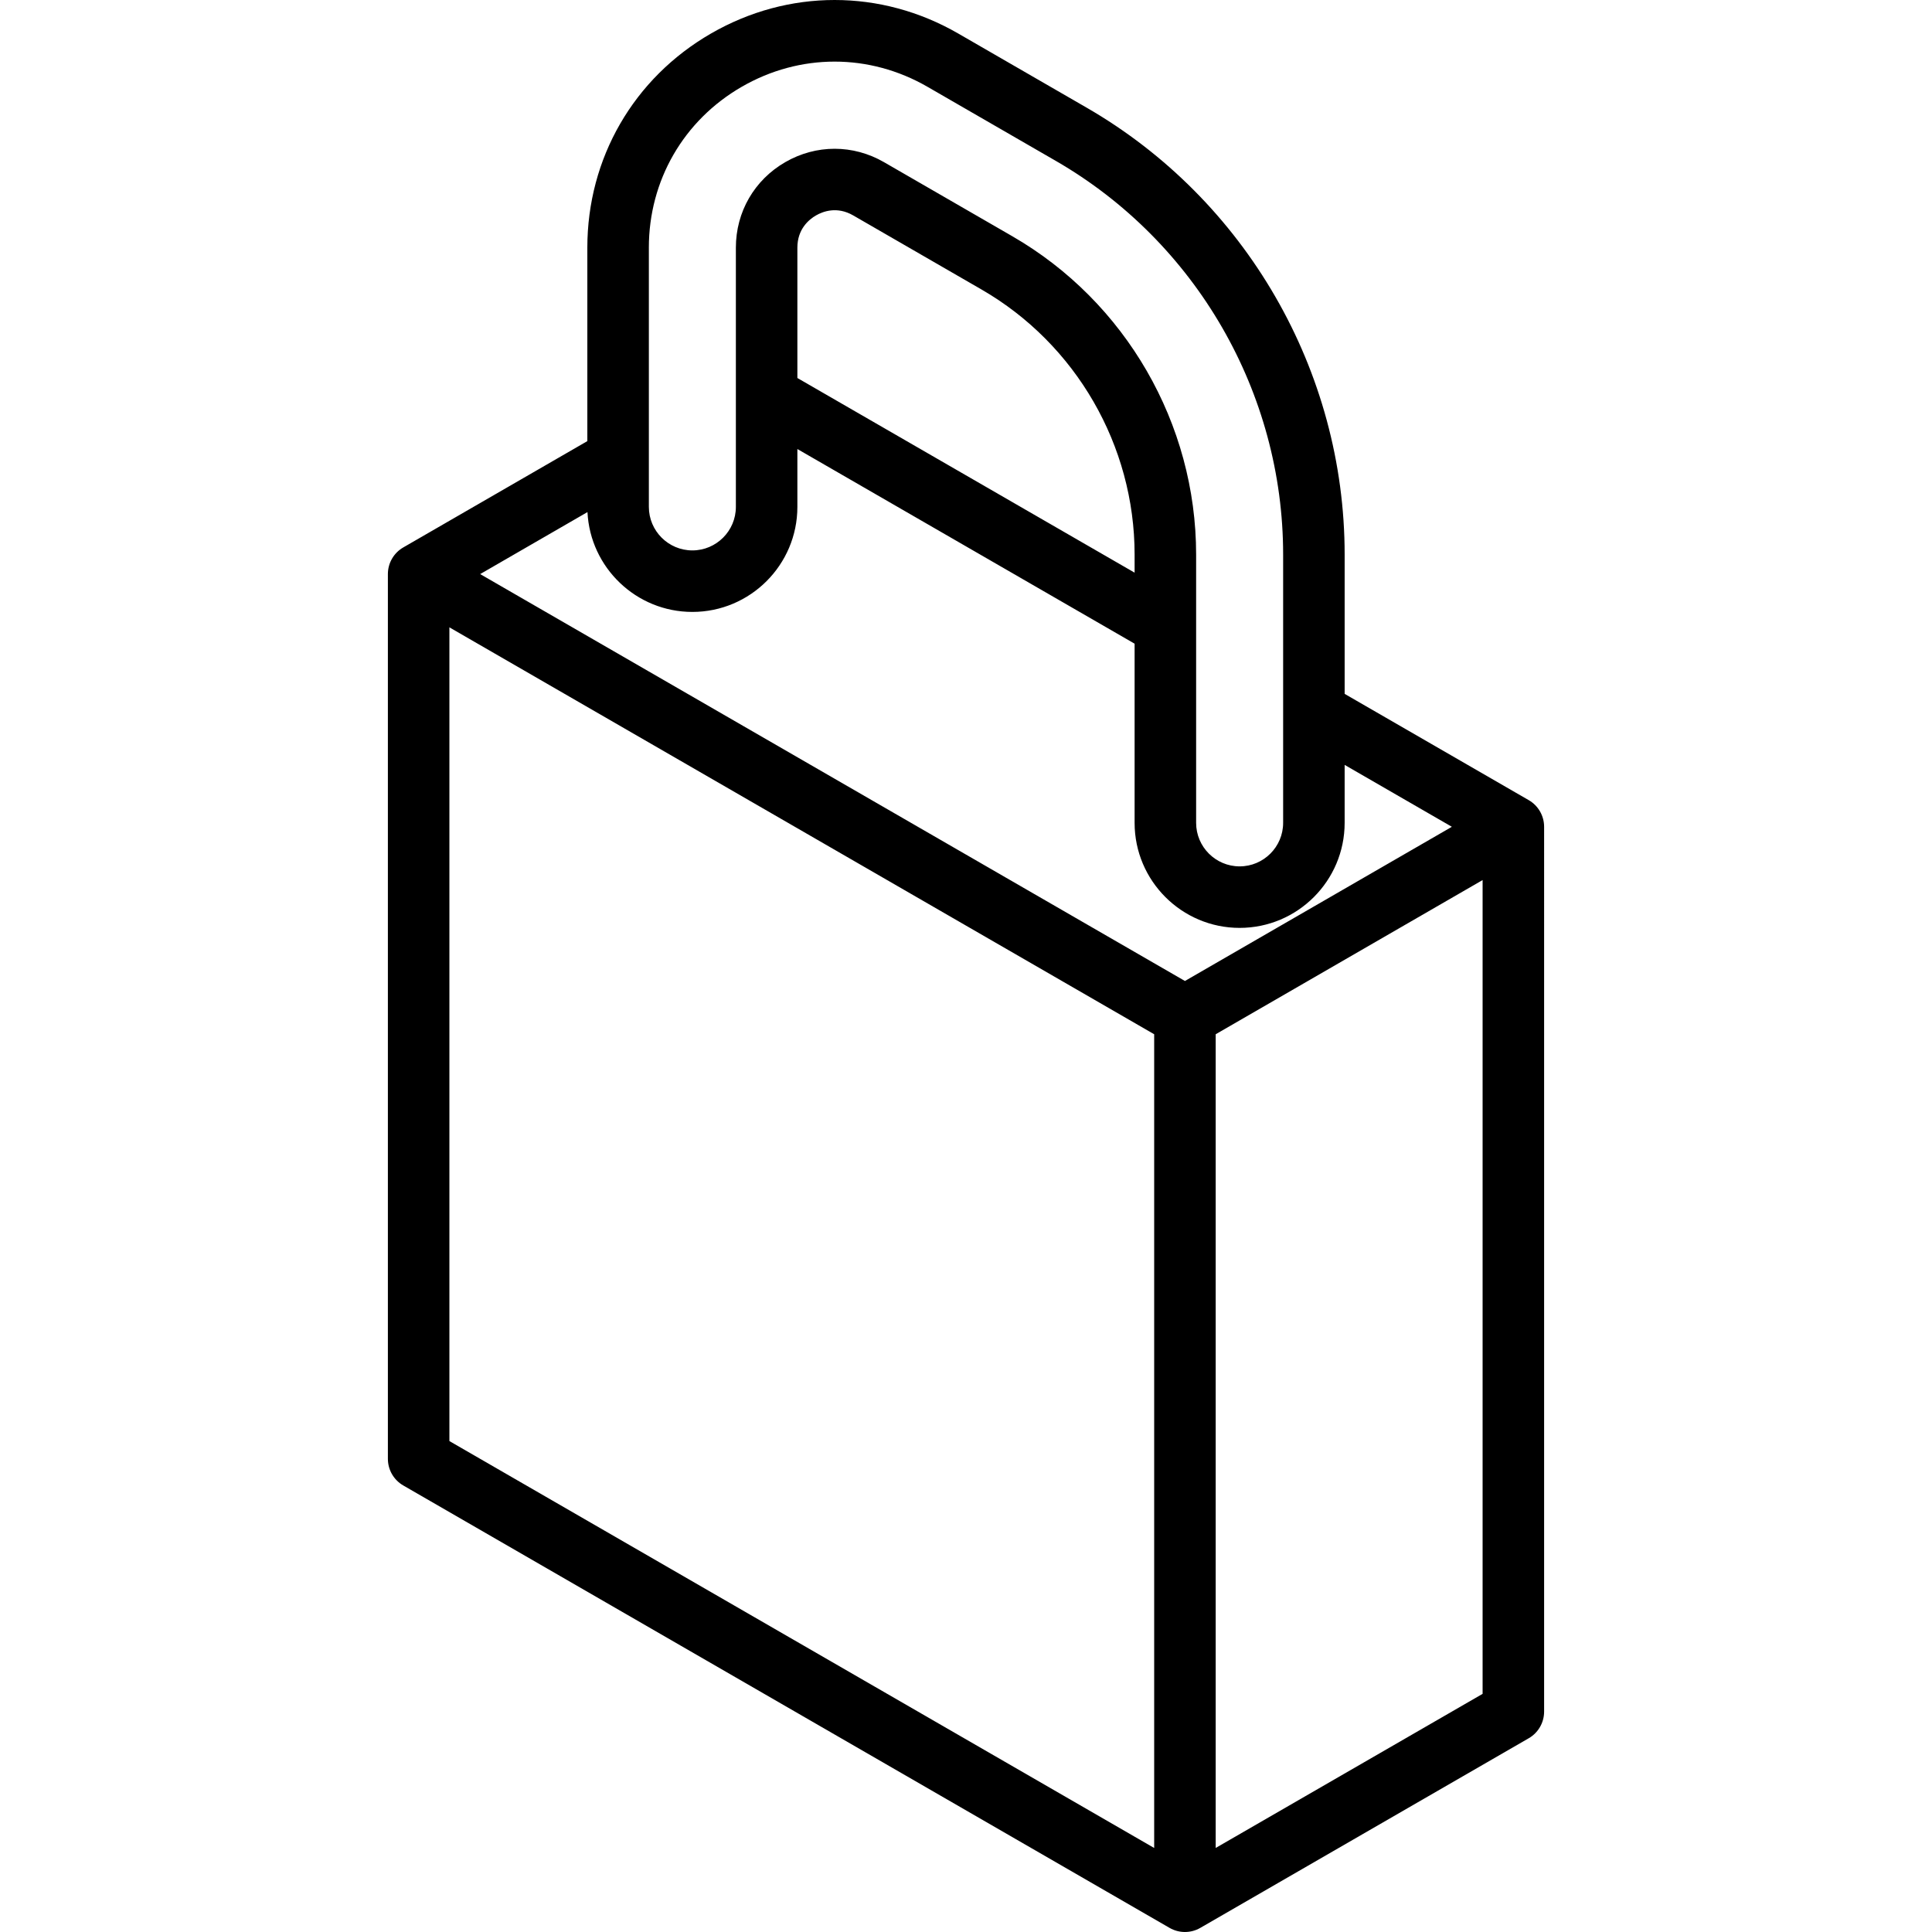 <?xml version="1.0" encoding="iso-8859-1"?>
<!-- Generator: Adobe Illustrator 18.0.0, SVG Export Plug-In . SVG Version: 6.00 Build 0)  -->
<!DOCTYPE svg PUBLIC "-//W3C//DTD SVG 1.1//EN" "http://www.w3.org/Graphics/SVG/1.1/DTD/svg11.dtd">
<svg version="1.1" id="Capa_1" xmlns="http://www.w3.org/2000/svg" xmlns:xlink="http://www.w3.org/1999/xlink" x="0px" y="0px"
	 viewBox="0 0 471.115 471.115" style="enable-background:new 0 0 471.115 471.115;" xml:space="preserve">
<path d="M372.781,195.115l-44.891-25.916v-33.961c0-44.82-24.112-86.583-62.928-108.993L233.666,8.175
	c-18.876-10.9-41.417-10.9-60.297,0c-18.878,10.899-30.148,30.42-30.148,52.218v47.174c0,0-25.439,14.693-44.887,25.925
	c-2.32,1.34-3.75,3.815-3.75,6.495v215.744c0,2.68,1.43,5.155,3.75,6.495l186.86,107.883c1.16,0.67,2.455,1.005,3.75,1.005
	s2.59-0.335,3.75-1.005c0.018-0.011,80.086-46.241,80.086-46.241c2.32-1.34,3.75-3.815,3.75-6.495V201.61
	C376.531,198.93,375.101,196.454,372.781,195.115z M354.034,201.612l-65.089,37.599l-171.858-99.221l26.167-15.117
	c0.661,13.535,11.88,24.344,25.577,24.344c14.12,0,25.608-11.488,25.608-25.609v-14.114l82.233,47.468v43.694
	c0,14.121,11.488,25.609,25.609,25.609c14.12,0,25.608-11.488,25.608-25.609v-14.137L354.034,201.612z M276.672,139.643
	l-82.233-47.468V60.393c0-4.56,2.845-6.883,4.539-7.862c1.696-0.979,5.131-2.281,9.079,0L239.354,70.6
	c23.019,13.29,37.318,38.058,37.318,64.638V139.643z M158.221,60.393c0-16.375,8.467-31.041,22.648-39.228
	c14.183-8.189,31.116-8.188,45.297,0l31.296,18.069c34.189,19.739,55.428,56.525,55.428,96.003v65.418
	c0,5.85-4.759,10.609-10.608,10.609s-10.609-4.759-10.609-10.609v-65.418c0-31.922-17.174-61.667-44.818-77.628l-31.297-18.069
	c-3.769-2.176-7.902-3.264-12.038-3.264c-4.135,0-8.271,1.088-12.04,3.264c-7.539,4.353-12.04,12.148-12.04,20.853v63.215
	c0,5.85-4.759,10.609-10.608,10.609s-10.609-4.759-10.609-10.609V60.393z M281.445,450.625l-171.86-99.223V152.978l171.86,99.223
	V450.625z M296.445,450.62V252.2l65.086-37.597v198.441L296.445,450.62z"/>
<g>
</g>
<g>
</g>
<g>
</g>
<g>
</g>
<g>
</g>
<g>
</g>
<g>
</g>
<g>
</g>
<g>
</g>
<g>
</g>
<g>
</g>
<g>
</g>
<g>
</g>
<g>
</g>
<g>
</g>
</svg>
